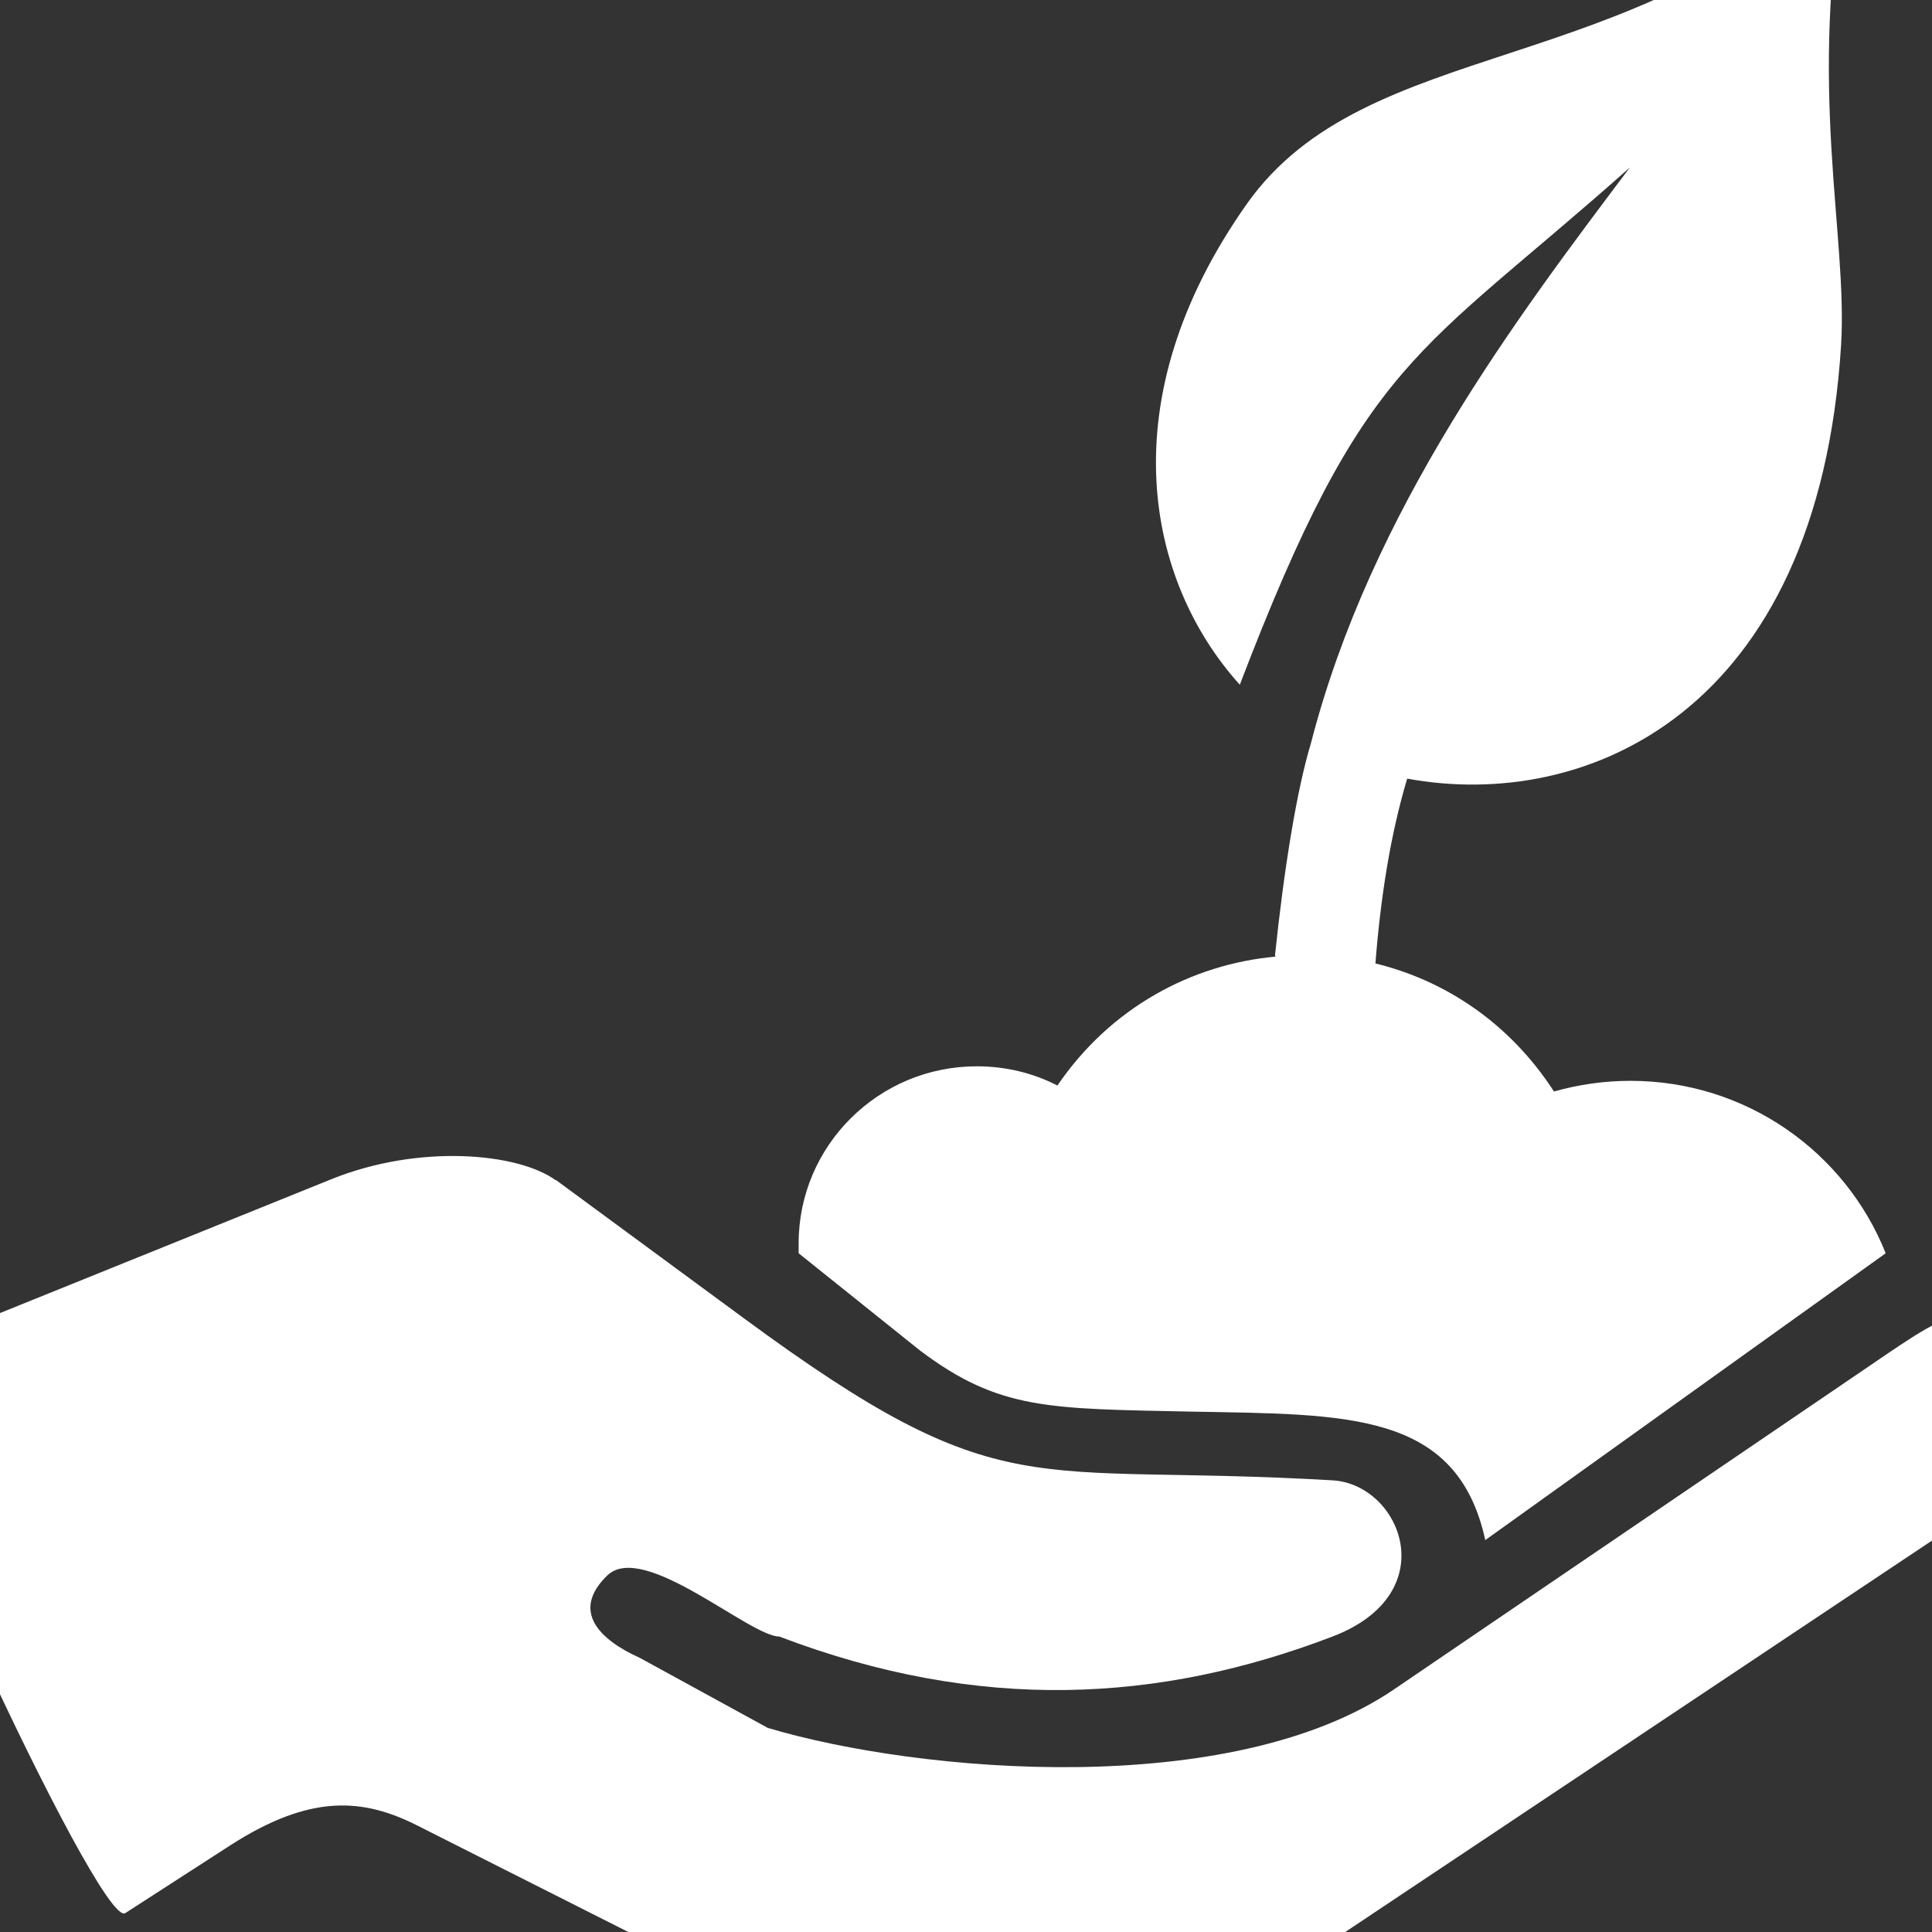 <svg width="60" height="60" viewBox="0 0 60 60" fill="none" xmlns="http://www.w3.org/2000/svg">
<rect x="0" y="0" width="60" height="60" fill="#333333" stroke="none"/>
<g id="_&#229;&#136;&#134;&#233;&#155;&#162;&#230;&#168;&#161;&#229;&#188;&#143;" clip-path="url(#clip0_2886_1666)">
<path id="Vector" d="M39.596 29.669C39.876 27.004 40.263 24.565 40.716 23.068C42.582 15.843 47.087 9.892 50.619 5.199C43.968 11.111 42.409 11.058 38.503 21.265C35.598 18.044 34.425 12.424 38.717 6.339C42.449 1.05 50.685 2.522 57.336 -3.973C56.11 2.747 57.389 7.294 57.176 10.727C56.456 22.166 49.233 25.202 43.701 24.181C43.182 25.918 42.875 27.866 42.715 29.921C44.888 30.451 46.887 31.776 48.26 33.897C49.019 33.685 49.806 33.566 50.632 33.566C54.231 33.566 57.309 35.779 58.562 38.921L46.127 47.829C45.248 43.812 41.822 43.931 37.011 43.839C32.572 43.746 31.04 43.799 28.574 41.943L24.802 38.921C24.802 38.815 24.802 38.722 24.802 38.616C24.802 35.581 27.281 33.115 30.333 33.115C31.24 33.115 32.093 33.327 32.839 33.712C34.492 31.286 37.011 29.947 39.61 29.709L39.596 29.669ZM17.258 36.641C19.204 38.073 21.15 39.504 23.096 40.936C31.2 46.901 31.853 45.416 41.382 45.973C43.502 46.092 44.888 49.486 41.382 50.824C36.011 52.879 30.427 53.197 24.202 50.824C23.283 50.824 19.977 47.842 18.858 48.929C17.725 50.029 18.605 50.917 19.871 51.487L23.843 53.661C28.547 55.066 38.237 55.901 43.288 52.468L58.096 42.394C60.815 40.538 61.508 40.021 63.707 42.195C64.88 43.361 62.201 46.37 61.414 46.901L39.676 61.402C35.665 64.08 28.227 64.557 26.388 63.47L12.94 56.683C11.274 55.848 9.648 55.702 7.156 57.306L3.89 59.414C3.091 59.931 -4.813 42.725 -3.933 42.367L10.274 36.628C13.02 35.514 16.099 35.806 17.258 36.654V36.641Z" fill="white"/>
</g>
<defs>
<clipPath id="clip0_2886_1666">
<rect width="68" height="68" fill="white" transform="translate(-4 -4)"/>
</clipPath>
</defs>
</svg>
